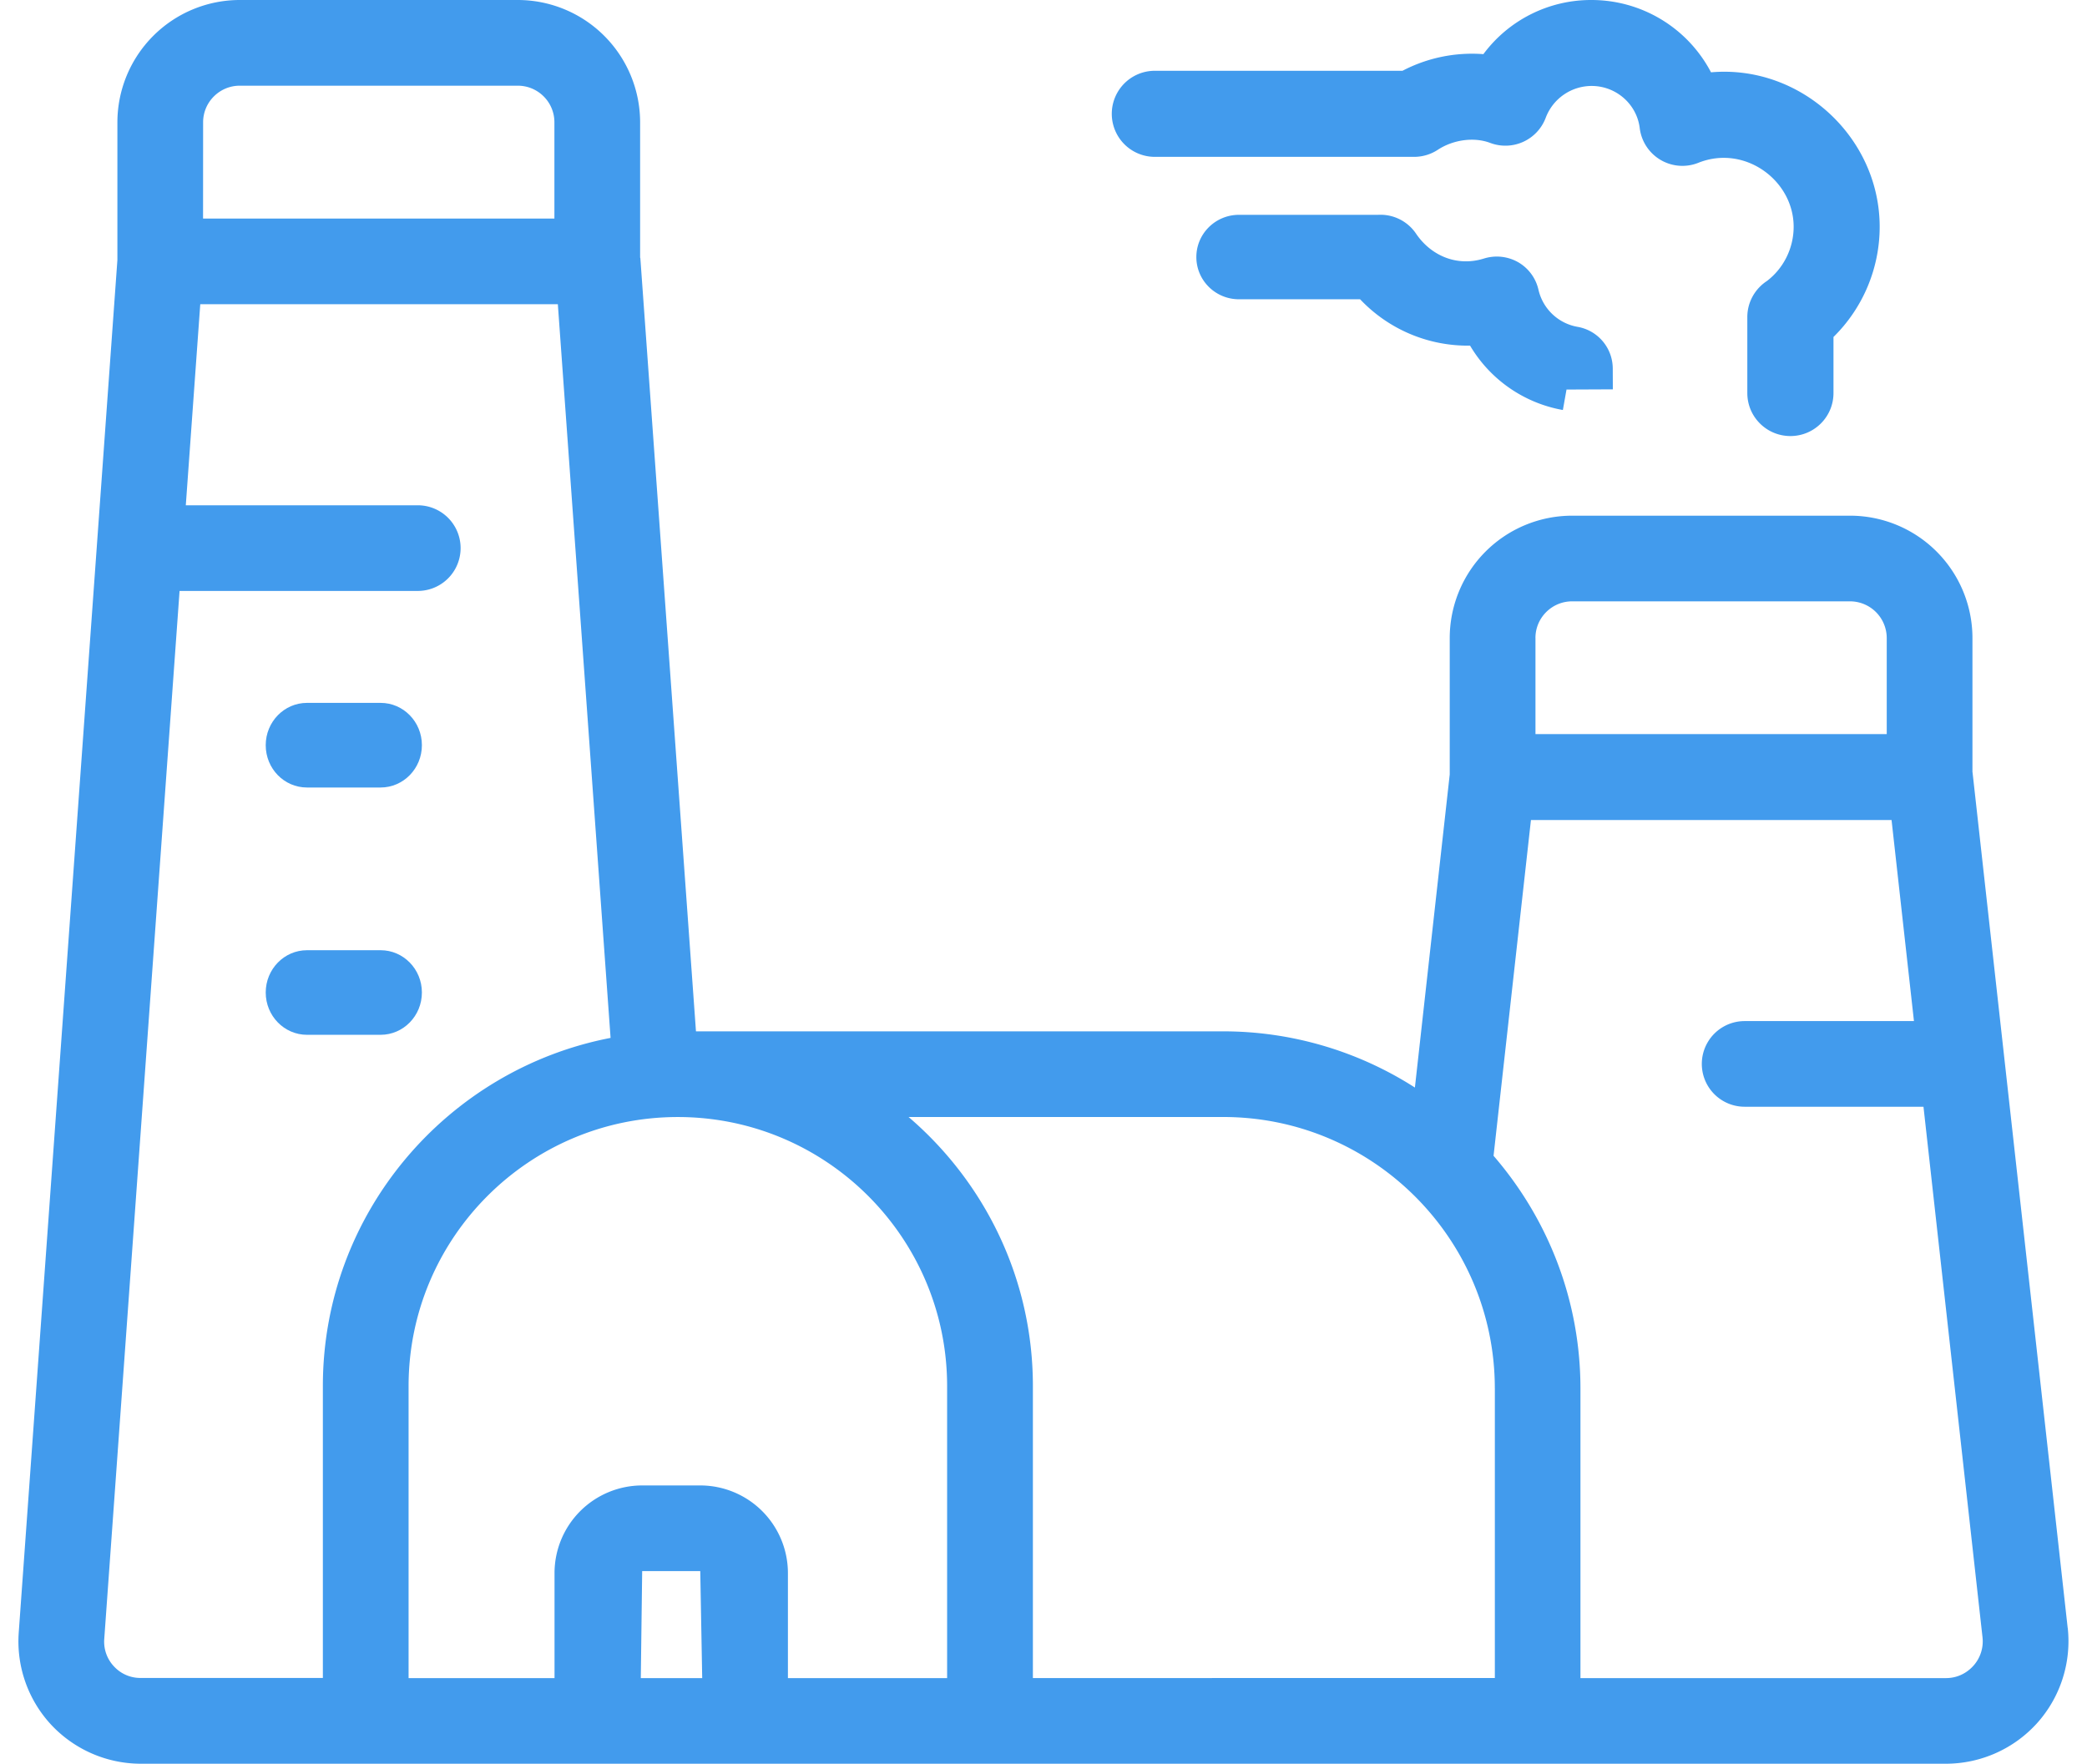 <svg viewBox="0 0 71 60" fill="none" xmlns="http://www.w3.org/2000/svg"><path d="M10.445 26.79h2.502c.777 0 1.406-.644 1.406-1.44 0-.795-.629-1.439-1.405-1.439h-2.503c-.776 0-1.405.644-1.405 1.44 0 .795.625 1.439 1.405 1.439zm2.502 8.413c.777 0 1.406-.644 1.406-1.44 0-.794-.629-1.438-1.405-1.438h-2.503c-.776 0-1.405.644-1.405 1.439s.629 1.439 1.405 1.439h2.502z" fill="#429BED"/><path d="M70.343 55.381l-3.237-29.108-.003-.01v-4.56a4.165 4.165 0 00-4.164-4.16h-9.456a4.165 4.165 0 00-4.163 4.16v4.643l-1.185 10.651a12.08 12.08 0 00-6.522-1.912H23.677l-1.892-26.3a.05.05 0 00-.008-.021V4.16A4.165 4.165 0 0017.614 0H8.158a4.165 4.165 0 00-4.164 4.16v4.684L.637 55.542a4.17 4.17 0 001.104 3.132A4.181 4.181 0 004.79 60h61.413a4.184 4.184 0 003.102-1.384 4.173 4.173 0 001.04-3.235zM52.236 21.702c0-.688.562-1.245 1.247-1.245h9.457a1.25 1.25 0 011.247 1.245v3.271h-11.95v-3.27zm-1.381 25.531v9.85l-15.716.003v-9.933c0-3.661-1.644-6.94-4.229-9.154h10.704c5.096 0 9.24 4.142 9.24 9.234zM6.91 4.16c0-.688.562-1.245 1.247-1.245h9.457c.689 0 1.247.557 1.247 1.245v3.275H6.908L6.91 4.16zM3.878 56.69a1.225 1.225 0 01-.331-.94l2.562-35.647h8.104a1.457 1.457 0 100-2.914H6.321l.492-6.84h12.165l1.794 24.959c-5.567 1.074-9.788 5.974-9.788 11.841v9.933H4.79a1.217 1.217 0 01-.912-.392zm17.922.397l.047-3.64h1.976l.066 3.64h-2.09zm8.053 0h-3.048v-3.574a2.984 2.984 0 00-2.982-2.98h-1.976a2.984 2.984 0 00-2.982 2.98v3.574H13.9v-9.933c0-5.049 4.108-9.154 9.16-9.154s9.161 4.105 9.161 9.154v9.933h-2.37zm37.279-.416c-.241.266-.57.416-.93.416H53.767v-9.85c0-3.026-1.119-5.791-2.956-7.918l1.272-11.423h12.268l.762 6.84h-5.76a1.457 1.457 0 100 2.914h6.084l2.009 18.056a1.24 1.24 0 01-.314.965z" fill="#429BED"/><path d="M53.67 11.119a1.658 1.658 0 01-1.33-1.257 1.451 1.451 0 00-.69-.941 1.472 1.472 0 00-1.167-.126c-.931.29-1.812-.108-2.312-.851a1.46 1.46 0 00-1.29-.636H42.15c-.801 0-1.45.643-1.45 1.437 0 .793.649 1.436 1.45 1.436h4.121a5.04 5.04 0 003.741 1.577 4.605 4.605 0 003.157 2.19l.124-.696 1.576-.007-.003-.719a1.443 1.443 0 00-1.196-1.407z" fill="#429BED"/><path d="M39.287 5.336h8.822c.286 0 .568-.084.806-.241.52-.34 1.224-.443 1.78-.234a1.465 1.465 0 001.887-.845 1.672 1.672 0 011.565-1.092c.831 0 1.538.617 1.637 1.436a1.463 1.463 0 001.997 1.177c1.568-.625 3.239.592 3.239 2.178 0 .723-.338 1.41-.91 1.845-.398.26-.666.713-.666 1.225v2.587c0 .808.656 1.462 1.466 1.462.81 0 1.465-.654 1.465-1.462v-1.908a5.264 5.264 0 001.572-3.746c0-3.058-2.697-5.525-5.738-5.258A4.589 4.589 0 0054.143 0a4.56 4.56 0 00-3.678 1.842 5.105 5.105 0 00-2.752.566h-8.426a1.463 1.463 0 100 2.928z" fill="#429BED"/></svg>